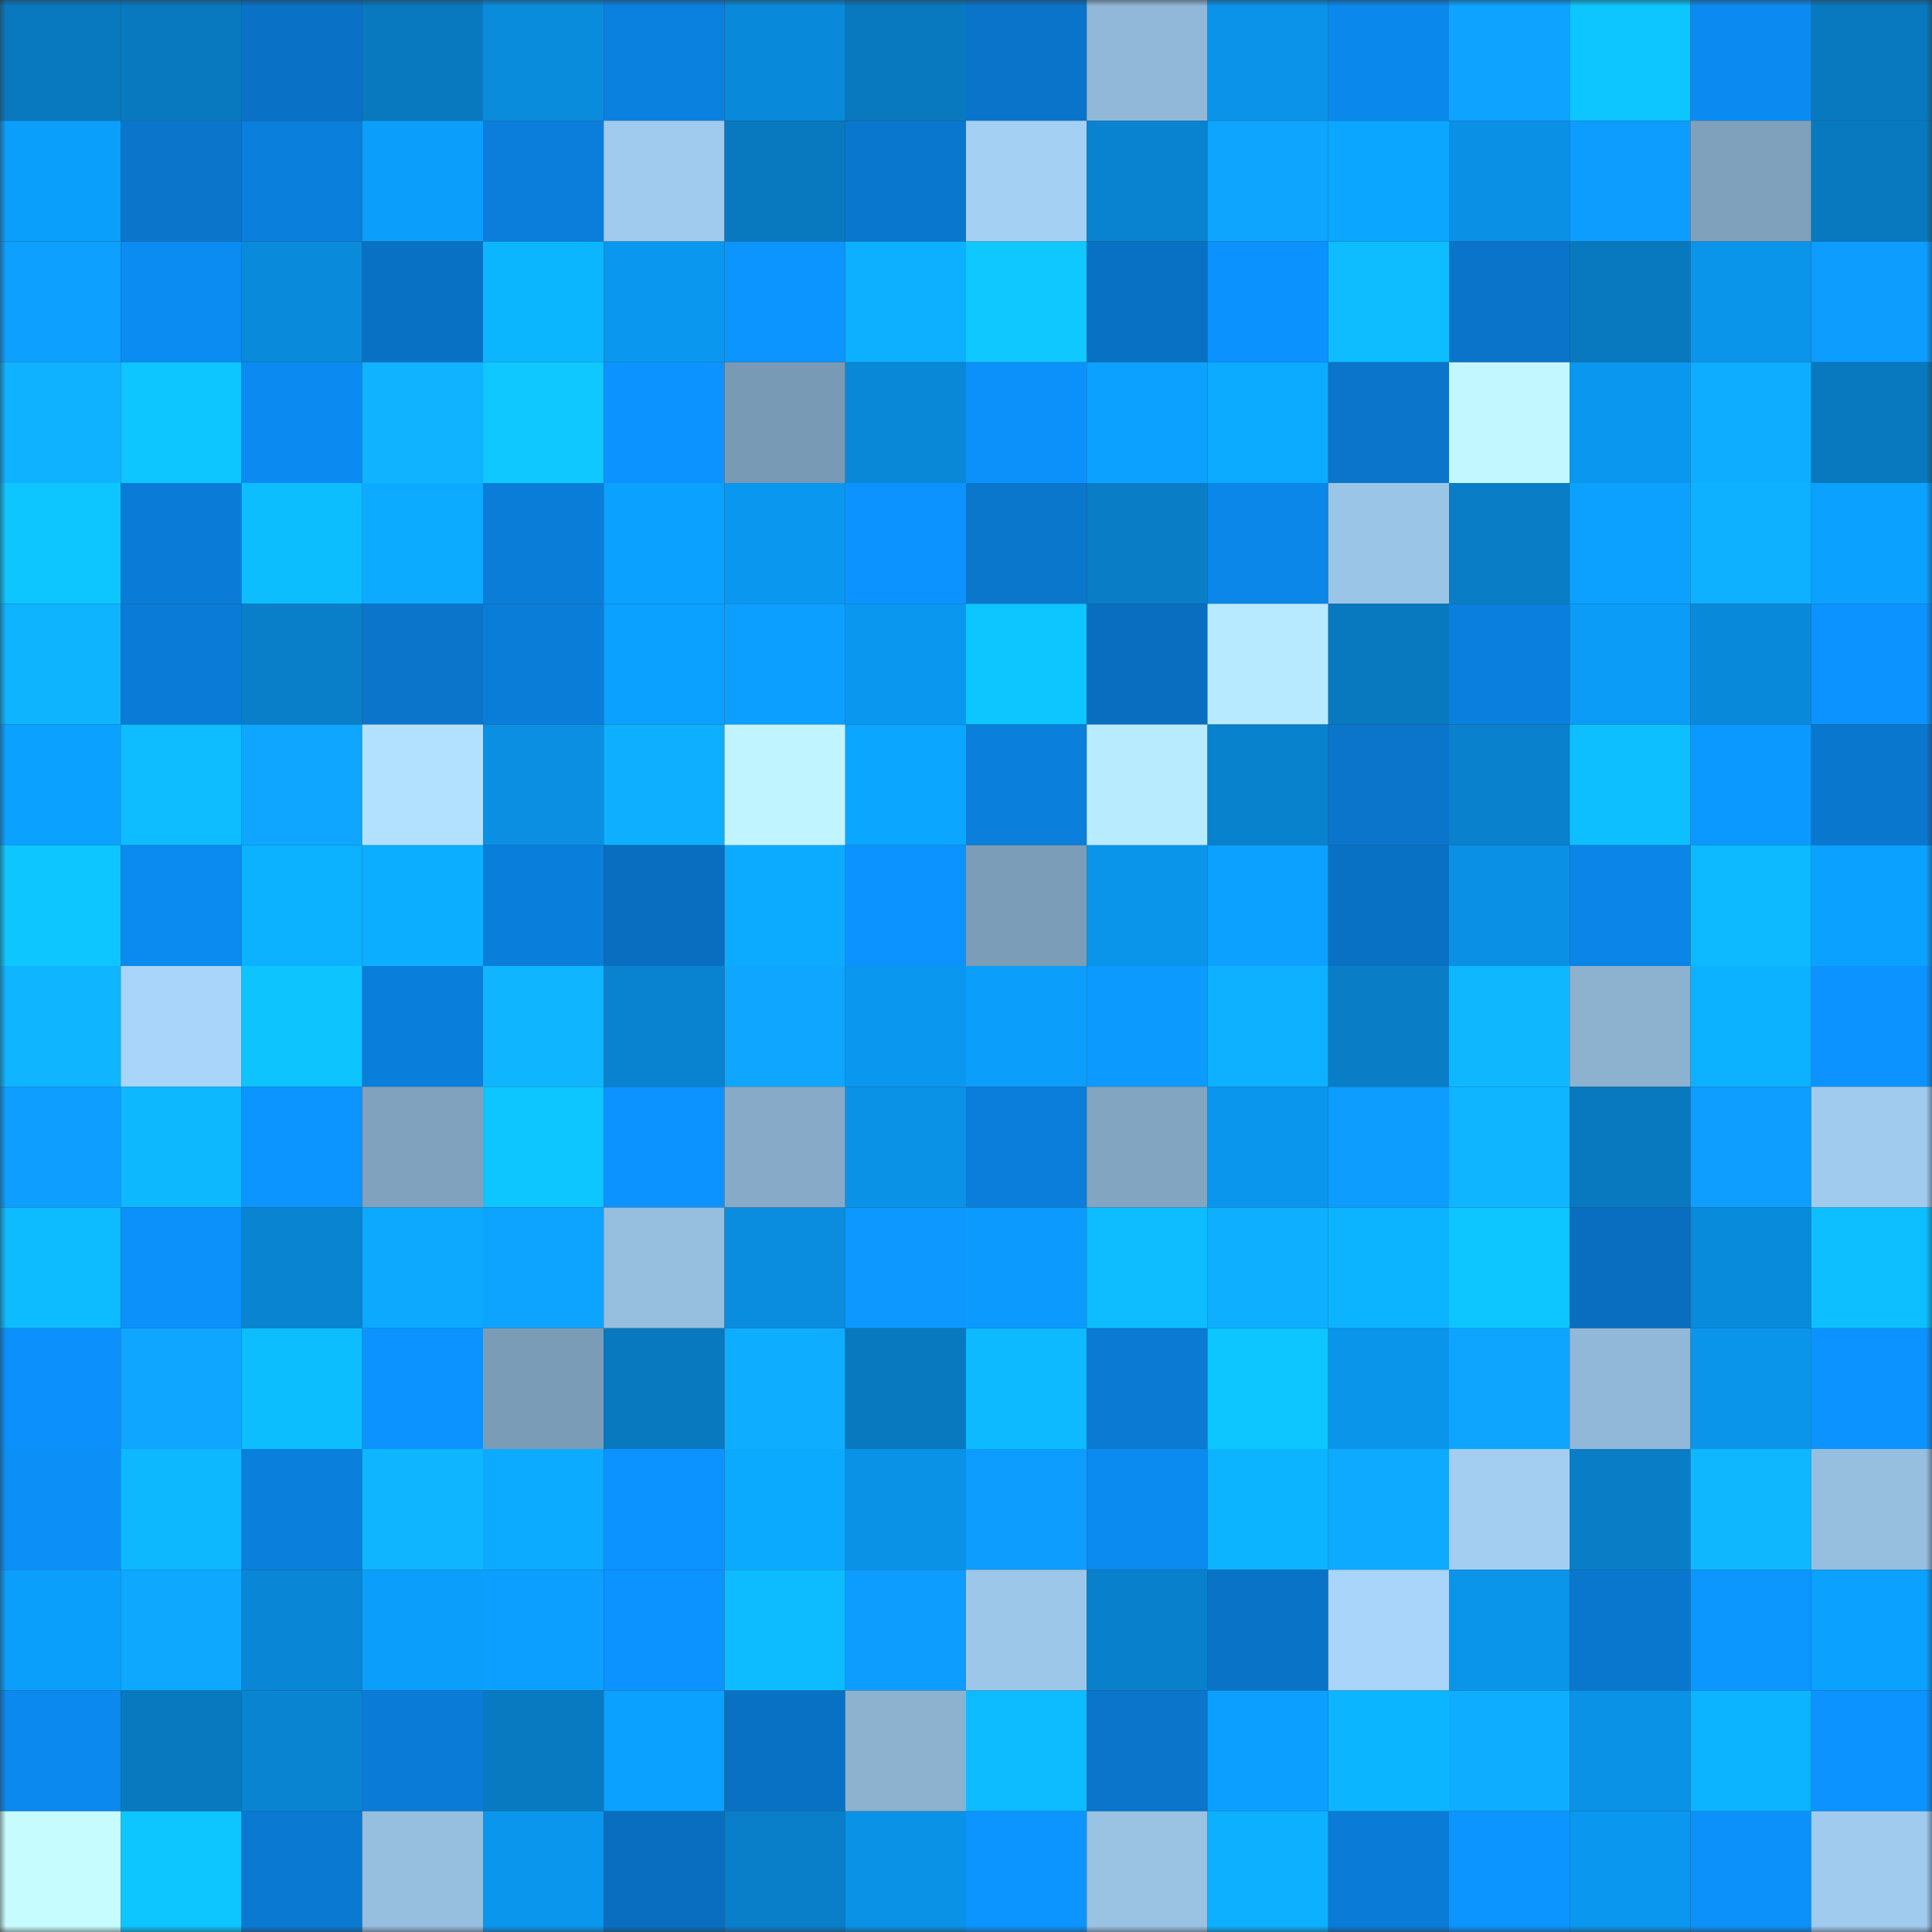 <svg viewBox="0 0 160 160" fill="none" role="img" xmlns="http://www.w3.org/2000/svg" width="240" height="240" name="ens%2Cluckyflying.eth"><rect x="0" y="0" width="160" height="160" fill="#333333" stroke="none"/><mask id="1923904" mask-type="alpha" maskUnits="userSpaceOnUse" x="0" y="0" width="160" height="160"><rect width="160" height="160" fill="#FFFFFF"></rect></mask><g mask="url(#1923904)"><rect x="0" y="0" width="10" height="10" fill="#0879bf"></rect><rect x="10" y="0" width="10" height="10" fill="#0879bf"></rect><rect x="20" y="0" width="10" height="10" fill="#0972c6"></rect><rect x="30" y="0" width="10" height="10" fill="#0879bf"></rect><rect x="40" y="0" width="10" height="10" fill="#0a8cdd"></rect><rect x="50" y="0" width="10" height="10" fill="#0b81df"></rect><rect x="60" y="0" width="10" height="10" fill="#0989d9"></rect><rect x="70" y="0" width="10" height="10" fill="#0879bf"></rect><rect x="80" y="0" width="10" height="10" fill="#0974c9"></rect><rect x="90" y="0" width="10" height="10" fill="#91b8d8"></rect><rect x="100" y="0" width="10" height="10" fill="#0a93e9"></rect><rect x="110" y="0" width="10" height="10" fill="#0b88eb"></rect><rect x="120" y="0" width="10" height="10" fill="#0da3ff"></rect><rect x="130" y="0" width="10" height="10" fill="#0dc5ff"></rect><rect x="140" y="0" width="10" height="10" fill="#0b8bf1"></rect><rect x="150" y="0" width="10" height="10" fill="#0879bf"></rect><rect x="0" y="10" width="10" height="10" fill="#0b9ffc"></rect><rect x="10" y="10" width="10" height="10" fill="#0a75cb"></rect><rect x="20" y="10" width="10" height="10" fill="#0a7fdc"></rect><rect x="30" y="10" width="10" height="10" fill="#0b9ffb"></rect><rect x="40" y="10" width="10" height="10" fill="#0a7eda"></rect><rect x="50" y="10" width="10" height="10" fill="#a0cbee"></rect><rect x="60" y="10" width="10" height="10" fill="#0879bf"></rect><rect x="70" y="10" width="10" height="10" fill="#0a77cf"></rect><rect x="80" y="10" width="10" height="10" fill="#a4d0f4"></rect><rect x="90" y="10" width="10" height="10" fill="#0983cf"></rect><rect x="100" y="10" width="10" height="10" fill="#0da5ff"></rect><rect x="110" y="10" width="10" height="10" fill="#0ba6ff"></rect><rect x="120" y="10" width="10" height="10" fill="#0a90e4"></rect><rect x="130" y="10" width="10" height="10" fill="#0d9cff"></rect><rect x="140" y="10" width="10" height="10" fill="#7fa1bc"></rect><rect x="150" y="10" width="10" height="10" fill="#0879bf"></rect><rect x="0" y="20" width="10" height="10" fill="#0da0ff"></rect><rect x="10" y="20" width="10" height="10" fill="#0b8cf3"></rect><rect x="20" y="20" width="10" height="10" fill="#098adb"></rect><rect x="30" y="20" width="10" height="10" fill="#0971c3"></rect><rect x="40" y="20" width="10" height="10" fill="#0cb6ff"></rect><rect x="50" y="20" width="10" height="10" fill="#0a97ef"></rect><rect x="60" y="20" width="10" height="10" fill="#0c94ff"></rect><rect x="70" y="20" width="10" height="10" fill="#0cb0ff"></rect><rect x="80" y="20" width="10" height="10" fill="#0ec8ff"></rect><rect x="90" y="20" width="10" height="10" fill="#0971c3"></rect><rect x="100" y="20" width="10" height="10" fill="#0c92fe"></rect><rect x="110" y="20" width="10" height="10" fill="#0dbdff"></rect><rect x="120" y="20" width="10" height="10" fill="#0974ca"></rect><rect x="130" y="20" width="10" height="10" fill="#0879bf"></rect><rect x="140" y="20" width="10" height="10" fill="#0a94ea"></rect><rect x="150" y="20" width="10" height="10" fill="#0d9cff"></rect><rect x="0" y="30" width="10" height="10" fill="#0fb2ff"></rect><rect x="10" y="30" width="10" height="10" fill="#0dc5ff"></rect><rect x="20" y="30" width="10" height="10" fill="#0b8bf1"></rect><rect x="30" y="30" width="10" height="10" fill="#0fb3ff"></rect><rect x="40" y="30" width="10" height="10" fill="#0ec8ff"></rect><rect x="50" y="30" width="10" height="10" fill="#0c93ff"></rect><rect x="60" y="30" width="10" height="10" fill="#799ab4"></rect><rect x="70" y="30" width="10" height="10" fill="#0988d7"></rect><rect x="80" y="30" width="10" height="10" fill="#0c91fb"></rect><rect x="90" y="30" width="10" height="10" fill="#0da1ff"></rect><rect x="100" y="30" width="10" height="10" fill="#0cabff"></rect><rect x="110" y="30" width="10" height="10" fill="#0a75cb"></rect><rect x="120" y="30" width="10" height="10" fill="#c3f7ff"></rect><rect x="130" y="30" width="10" height="10" fill="#0a97ef"></rect><rect x="140" y="30" width="10" height="10" fill="#0eadff"></rect><rect x="150" y="30" width="10" height="10" fill="#0879bf"></rect><rect x="0" y="40" width="10" height="10" fill="#0ec6ff"></rect><rect x="10" y="40" width="10" height="10" fill="#0a7cd7"></rect><rect x="20" y="40" width="10" height="10" fill="#0dbeff"></rect><rect x="30" y="40" width="10" height="10" fill="#0cabff"></rect><rect x="40" y="40" width="10" height="10" fill="#0a7dd8"></rect><rect x="50" y="40" width="10" height="10" fill="#0ba1ff"></rect><rect x="60" y="40" width="10" height="10" fill="#0a97f0"></rect><rect x="70" y="40" width="10" height="10" fill="#0c93ff"></rect><rect x="80" y="40" width="10" height="10" fill="#0a76cc"></rect><rect x="90" y="40" width="10" height="10" fill="#097ec7"></rect><rect x="100" y="40" width="10" height="10" fill="#0b86e9"></rect><rect x="110" y="40" width="10" height="10" fill="#9bc5e7"></rect><rect x="120" y="40" width="10" height="10" fill="#097dc6"></rect><rect x="130" y="40" width="10" height="10" fill="#0da1ff"></rect><rect x="140" y="40" width="10" height="10" fill="#0eb1ff"></rect><rect x="150" y="40" width="10" height="10" fill="#0ba1ff"></rect><rect x="0" y="50" width="10" height="10" fill="#0fb4ff"></rect><rect x="10" y="50" width="10" height="10" fill="#0a7cd7"></rect><rect x="20" y="50" width="10" height="10" fill="#097fc9"></rect><rect x="30" y="50" width="10" height="10" fill="#0a75cb"></rect><rect x="40" y="50" width="10" height="10" fill="#0a7dd8"></rect><rect x="50" y="50" width="10" height="10" fill="#0ba1ff"></rect><rect x="60" y="50" width="10" height="10" fill="#0d9fff"></rect><rect x="70" y="50" width="10" height="10" fill="#0a97ef"></rect><rect x="80" y="50" width="10" height="10" fill="#0dc5ff"></rect><rect x="90" y="50" width="10" height="10" fill="#096ebf"></rect><rect x="100" y="50" width="10" height="10" fill="#b8eaff"></rect><rect x="110" y="50" width="10" height="10" fill="#0879bf"></rect><rect x="120" y="50" width="10" height="10" fill="#0a7fdd"></rect><rect x="130" y="50" width="10" height="10" fill="#0b9cf7"></rect><rect x="140" y="50" width="10" height="10" fill="#0989d9"></rect><rect x="150" y="50" width="10" height="10" fill="#0c93ff"></rect><rect x="0" y="60" width="10" height="10" fill="#0ba2ff"></rect><rect x="10" y="60" width="10" height="10" fill="#0dbdff"></rect><rect x="20" y="60" width="10" height="10" fill="#0ea6ff"></rect><rect x="30" y="60" width="10" height="10" fill="#b2e1ff"></rect><rect x="40" y="60" width="10" height="10" fill="#0a8fe3"></rect><rect x="50" y="60" width="10" height="10" fill="#0eafff"></rect><rect x="60" y="60" width="10" height="10" fill="#c0f4ff"></rect><rect x="70" y="60" width="10" height="10" fill="#0ba6ff"></rect><rect x="80" y="60" width="10" height="10" fill="#0a7fdc"></rect><rect x="90" y="60" width="10" height="10" fill="#b9ebff"></rect><rect x="100" y="60" width="10" height="10" fill="#0982cd"></rect><rect x="110" y="60" width="10" height="10" fill="#0a75cb"></rect><rect x="120" y="60" width="10" height="10" fill="#0981cc"></rect><rect x="130" y="60" width="10" height="10" fill="#0dbfff"></rect><rect x="140" y="60" width="10" height="10" fill="#0c99ff"></rect><rect x="150" y="60" width="10" height="10" fill="#0a77cf"></rect><rect x="0" y="70" width="10" height="10" fill="#0ec6ff"></rect><rect x="10" y="70" width="10" height="10" fill="#0b8aef"></rect><rect x="20" y="70" width="10" height="10" fill="#0cb1ff"></rect><rect x="30" y="70" width="10" height="10" fill="#0caeff"></rect><rect x="40" y="70" width="10" height="10" fill="#0a7edb"></rect><rect x="50" y="70" width="10" height="10" fill="#096ebf"></rect><rect x="60" y="70" width="10" height="10" fill="#0cabff"></rect><rect x="70" y="70" width="10" height="10" fill="#0c93ff"></rect><rect x="80" y="70" width="10" height="10" fill="#7c9db8"></rect><rect x="90" y="70" width="10" height="10" fill="#0a95eb"></rect><rect x="100" y="70" width="10" height="10" fill="#0da1ff"></rect><rect x="110" y="70" width="10" height="10" fill="#0971c3"></rect><rect x="120" y="70" width="10" height="10" fill="#0a90e5"></rect><rect x="130" y="70" width="10" height="10" fill="#0b85e7"></rect><rect x="140" y="70" width="10" height="10" fill="#0db9ff"></rect><rect x="150" y="70" width="10" height="10" fill="#0ba1ff"></rect><rect x="0" y="80" width="10" height="10" fill="#0fb5ff"></rect><rect x="10" y="80" width="10" height="10" fill="#a8d5f9"></rect><rect x="20" y="80" width="10" height="10" fill="#0dc4ff"></rect><rect x="30" y="80" width="10" height="10" fill="#0a7edb"></rect><rect x="40" y="80" width="10" height="10" fill="#0fb5ff"></rect><rect x="50" y="80" width="10" height="10" fill="#0983cf"></rect><rect x="60" y="80" width="10" height="10" fill="#0ea6ff"></rect><rect x="70" y="80" width="10" height="10" fill="#0a97ef"></rect><rect x="80" y="80" width="10" height="10" fill="#0b9efb"></rect><rect x="90" y="80" width="10" height="10" fill="#0d9aff"></rect><rect x="100" y="80" width="10" height="10" fill="#0eb1ff"></rect><rect x="110" y="80" width="10" height="10" fill="#097ec7"></rect><rect x="120" y="80" width="10" height="10" fill="#0fb7ff"></rect><rect x="130" y="80" width="10" height="10" fill="#8cb2d0"></rect><rect x="140" y="80" width="10" height="10" fill="#0cb2ff"></rect><rect x="150" y="80" width="10" height="10" fill="#0c93ff"></rect><rect x="0" y="90" width="10" height="10" fill="#0d9eff"></rect><rect x="10" y="90" width="10" height="10" fill="#0db8ff"></rect><rect x="20" y="90" width="10" height="10" fill="#0c95ff"></rect><rect x="30" y="90" width="10" height="10" fill="#80a2be"></rect><rect x="40" y="90" width="10" height="10" fill="#0dc5ff"></rect><rect x="50" y="90" width="10" height="10" fill="#0c93ff"></rect><rect x="60" y="90" width="10" height="10" fill="#86aac8"></rect><rect x="70" y="90" width="10" height="10" fill="#0a92e7"></rect><rect x="80" y="90" width="10" height="10" fill="#0a7eda"></rect><rect x="90" y="90" width="10" height="10" fill="#82a5c1"></rect><rect x="100" y="90" width="10" height="10" fill="#0a96ed"></rect><rect x="110" y="90" width="10" height="10" fill="#0d9cff"></rect><rect x="120" y="90" width="10" height="10" fill="#0fb5ff"></rect><rect x="130" y="90" width="10" height="10" fill="#0879bf"></rect><rect x="140" y="90" width="10" height="10" fill="#0d9eff"></rect><rect x="150" y="90" width="10" height="10" fill="#a0cbee"></rect><rect x="0" y="100" width="10" height="10" fill="#0dbbff"></rect><rect x="10" y="100" width="10" height="10" fill="#0c91fb"></rect><rect x="20" y="100" width="10" height="10" fill="#0984d1"></rect><rect x="30" y="100" width="10" height="10" fill="#0ca9ff"></rect><rect x="40" y="100" width="10" height="10" fill="#0da4ff"></rect><rect x="50" y="100" width="10" height="10" fill="#96bedf"></rect><rect x="60" y="100" width="10" height="10" fill="#0a8ddf"></rect><rect x="70" y="100" width="10" height="10" fill="#0c98ff"></rect><rect x="80" y="100" width="10" height="10" fill="#0d9aff"></rect><rect x="90" y="100" width="10" height="10" fill="#0dbdff"></rect><rect x="100" y="100" width="10" height="10" fill="#0eafff"></rect><rect x="110" y="100" width="10" height="10" fill="#0cb3ff"></rect><rect x="120" y="100" width="10" height="10" fill="#0dc5ff"></rect><rect x="130" y="100" width="10" height="10" fill="#096ebf"></rect><rect x="140" y="100" width="10" height="10" fill="#098bdc"></rect><rect x="150" y="100" width="10" height="10" fill="#0dbfff"></rect><rect x="0" y="110" width="10" height="10" fill="#0c91fc"></rect><rect x="10" y="110" width="10" height="10" fill="#0ea6ff"></rect><rect x="20" y="110" width="10" height="10" fill="#0dbeff"></rect><rect x="30" y="110" width="10" height="10" fill="#0c93ff"></rect><rect x="40" y="110" width="10" height="10" fill="#7b9cb7"></rect><rect x="50" y="110" width="10" height="10" fill="#0879bf"></rect><rect x="60" y="110" width="10" height="10" fill="#0eadff"></rect><rect x="70" y="110" width="10" height="10" fill="#0879bf"></rect><rect x="80" y="110" width="10" height="10" fill="#0db9ff"></rect><rect x="90" y="110" width="10" height="10" fill="#0a7ad3"></rect><rect x="100" y="110" width="10" height="10" fill="#0dc5ff"></rect><rect x="110" y="110" width="10" height="10" fill="#0a95eb"></rect><rect x="120" y="110" width="10" height="10" fill="#0da5ff"></rect><rect x="130" y="110" width="10" height="10" fill="#91b8d8"></rect><rect x="140" y="110" width="10" height="10" fill="#0a95eb"></rect><rect x="150" y="110" width="10" height="10" fill="#0c93ff"></rect><rect x="0" y="120" width="10" height="10" fill="#0c8ff7"></rect><rect x="10" y="120" width="10" height="10" fill="#0db8ff"></rect><rect x="20" y="120" width="10" height="10" fill="#0a7fdc"></rect><rect x="30" y="120" width="10" height="10" fill="#0fb6ff"></rect><rect x="40" y="120" width="10" height="10" fill="#0cabff"></rect><rect x="50" y="120" width="10" height="10" fill="#0c93ff"></rect><rect x="60" y="120" width="10" height="10" fill="#0caaff"></rect><rect x="70" y="120" width="10" height="10" fill="#0a92e7"></rect><rect x="80" y="120" width="10" height="10" fill="#0d9cff"></rect><rect x="90" y="120" width="10" height="10" fill="#0b8aef"></rect><rect x="100" y="120" width="10" height="10" fill="#0cb4ff"></rect><rect x="110" y="120" width="10" height="10" fill="#0eaaff"></rect><rect x="120" y="120" width="10" height="10" fill="#a3cef2"></rect><rect x="130" y="120" width="10" height="10" fill="#097ec7"></rect><rect x="140" y="120" width="10" height="10" fill="#0fb7ff"></rect><rect x="150" y="120" width="10" height="10" fill="#96bedf"></rect><rect x="0" y="130" width="10" height="10" fill="#0b9ffc"></rect><rect x="10" y="130" width="10" height="10" fill="#0ea8ff"></rect><rect x="20" y="130" width="10" height="10" fill="#0987d6"></rect><rect x="30" y="130" width="10" height="10" fill="#0b9ffb"></rect><rect x="40" y="130" width="10" height="10" fill="#0d9fff"></rect><rect x="50" y="130" width="10" height="10" fill="#0c93ff"></rect><rect x="60" y="130" width="10" height="10" fill="#0dbcff"></rect><rect x="70" y="130" width="10" height="10" fill="#0d9cff"></rect><rect x="80" y="130" width="10" height="10" fill="#9dc7e9"></rect><rect x="90" y="130" width="10" height="10" fill="#0980cb"></rect><rect x="100" y="130" width="10" height="10" fill="#0973c7"></rect><rect x="110" y="130" width="10" height="10" fill="#a8d5f9"></rect><rect x="120" y="130" width="10" height="10" fill="#0a94ea"></rect><rect x="130" y="130" width="10" height="10" fill="#0a77cf"></rect><rect x="140" y="130" width="10" height="10" fill="#0c96ff"></rect><rect x="150" y="130" width="10" height="10" fill="#0ba1ff"></rect><rect x="0" y="140" width="10" height="10" fill="#0b89ee"></rect><rect x="10" y="140" width="10" height="10" fill="#0879bf"></rect><rect x="20" y="140" width="10" height="10" fill="#0984d1"></rect><rect x="30" y="140" width="10" height="10" fill="#0a7cd7"></rect><rect x="40" y="140" width="10" height="10" fill="#087ac2"></rect><rect x="50" y="140" width="10" height="10" fill="#0ba1ff"></rect><rect x="60" y="140" width="10" height="10" fill="#0971c3"></rect><rect x="70" y="140" width="10" height="10" fill="#8cb2d0"></rect><rect x="80" y="140" width="10" height="10" fill="#0dbcff"></rect><rect x="90" y="140" width="10" height="10" fill="#0a75cb"></rect><rect x="100" y="140" width="10" height="10" fill="#0d9fff"></rect><rect x="110" y="140" width="10" height="10" fill="#0cb5ff"></rect><rect x="120" y="140" width="10" height="10" fill="#0eadff"></rect><rect x="130" y="140" width="10" height="10" fill="#0a92e7"></rect><rect x="140" y="140" width="10" height="10" fill="#0cb3ff"></rect><rect x="150" y="140" width="10" height="10" fill="#0c93ff"></rect><rect x="0" y="150" width="10" height="10" fill="#c7fcff"></rect><rect x="10" y="150" width="10" height="10" fill="#0dc5ff"></rect><rect x="20" y="150" width="10" height="10" fill="#0a79d2"></rect><rect x="30" y="150" width="10" height="10" fill="#96bedf"></rect><rect x="40" y="150" width="10" height="10" fill="#0a96ed"></rect><rect x="50" y="150" width="10" height="10" fill="#096ebf"></rect><rect x="60" y="150" width="10" height="10" fill="#097fca"></rect><rect x="70" y="150" width="10" height="10" fill="#0a92e7"></rect><rect x="80" y="150" width="10" height="10" fill="#0c95ff"></rect><rect x="90" y="150" width="10" height="10" fill="#99c2e3"></rect><rect x="100" y="150" width="10" height="10" fill="#0cb0ff"></rect><rect x="110" y="150" width="10" height="10" fill="#0a7cd7"></rect><rect x="120" y="150" width="10" height="10" fill="#0c94ff"></rect><rect x="130" y="150" width="10" height="10" fill="#0a97ef"></rect><rect x="140" y="150" width="10" height="10" fill="#0c91fb"></rect><rect x="150" y="150" width="10" height="10" fill="#a0cbee"></rect></g></svg>